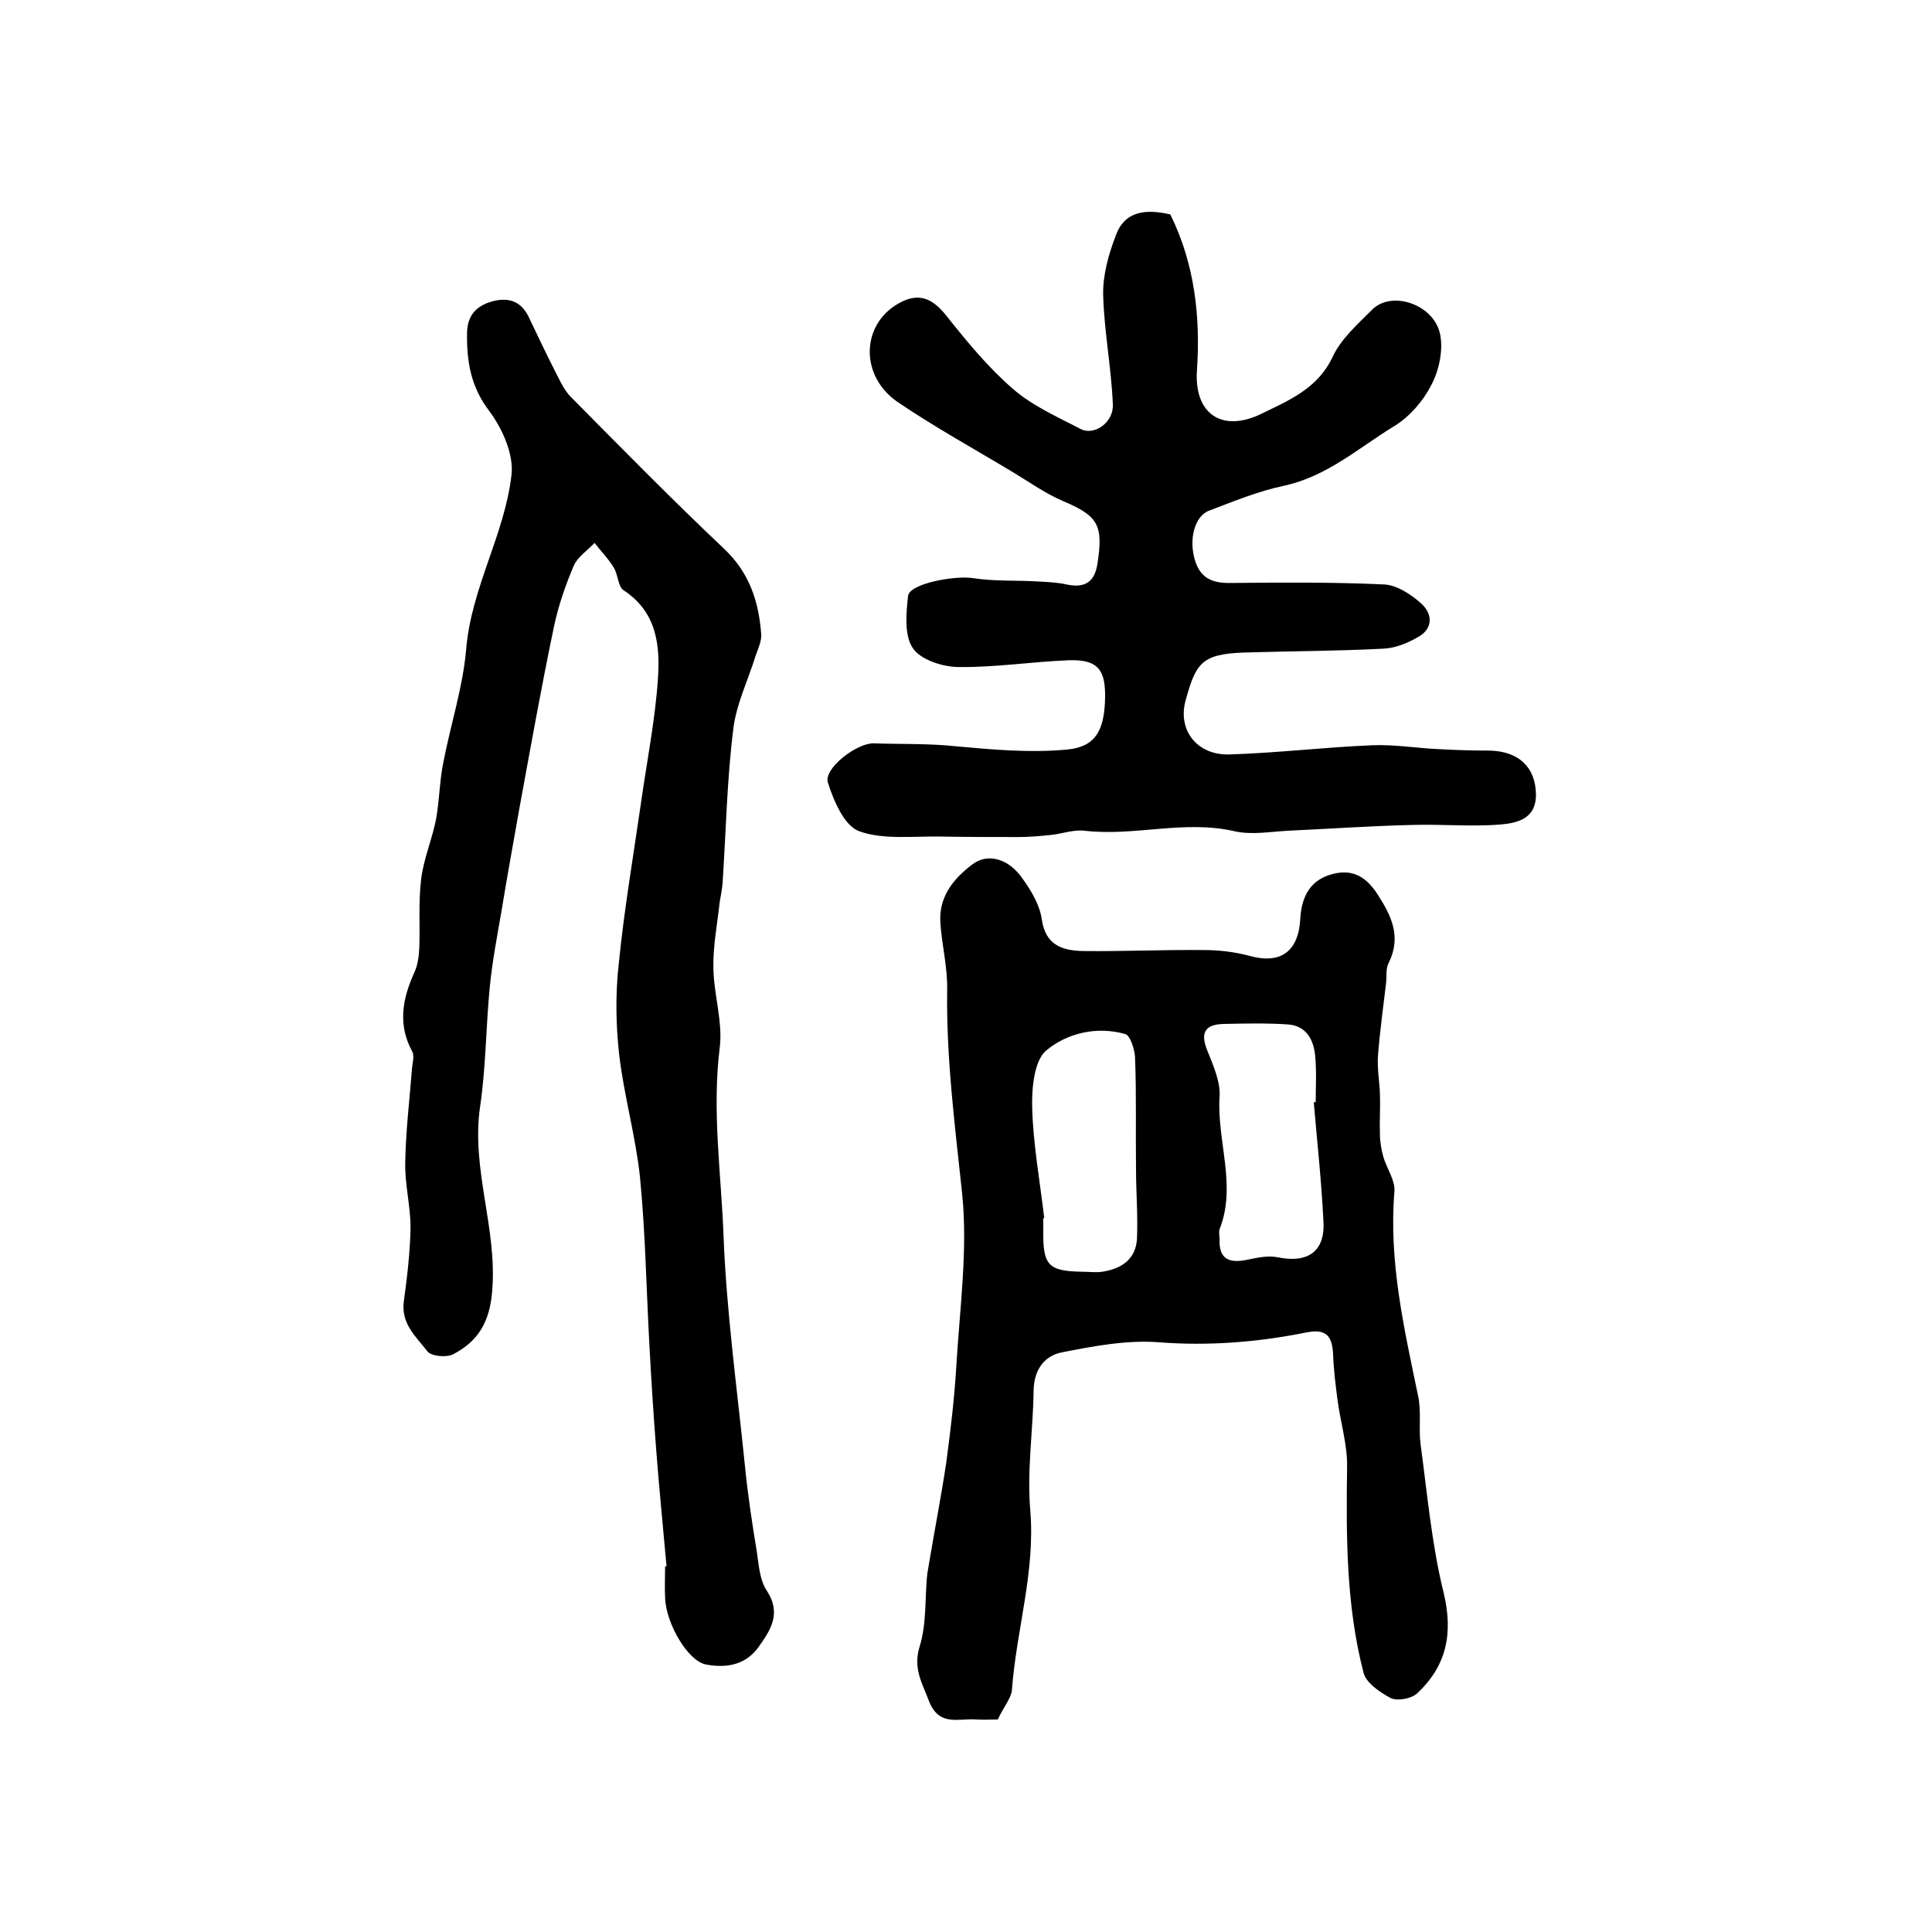 <?xml version="1.0" encoding="utf-8"?>
<!-- Generator: Adobe Illustrator 22.0.0, SVG Export Plug-In . SVG Version: 6.00 Build 0)  -->
<svg version="1.1" id="图层_1" xmlns="http://www.w3.org/2000/svg" xmlns:xlink="http://www.w3.org/1999/xlink" x="0px" y="0px"
	 viewBox="0 0 400 400" style="enable-background:new 0 0 400 400;" xml:space="preserve">
<style type="text/css">
	.st0{fill:#FFFFFF;}
</style>
<g>
	
	<path d="M206.6,356c-1.5,0-3,0.1-4.5,0c-3.6-0.3-7.7,1.6-9.8-3.9c-1.4-3.7-3.3-6.7-1.9-11.2c1.4-4.5,1.1-9.5,1.5-14.2
		c0.1-1.3,0.4-2.6,0.6-3.9c1.1-6.6,2.4-13.2,3.4-19.9c0.9-6.7,1.7-13.4,2.1-20.1c0.7-11.9,2.4-24,1.2-35.7
		c-1.5-14.1-3.3-28-3.1-42.2c0.1-4.6-1.1-9.2-1.4-13.8c-0.4-5.4,2.7-9.2,6.7-12.2c3.1-2.3,7.4-1.2,10.3,3c1.8,2.5,3.6,5.5,4,8.5
		c0.8,5.4,4.4,6.4,8.5,6.5c8.4,0.1,16.8-0.3,25.2-0.2c3.1,0,6.3,0.4,9.3,1.2c6.4,1.8,10.1-0.9,10.5-7.5c0.2-4.1,1.6-7.9,6.2-9.3
		c4.2-1.3,7.2,0.1,9.7,3.9c3,4.6,5.1,8.9,2.4,14.4c-0.6,1.1-0.4,2.6-0.5,3.9c-0.6,5.1-1.3,10.1-1.7,15.2c-0.2,2.6,0.3,5.3,0.4,7.9
		c0.1,2.8-0.1,5.7,0,8.5c0,1.5,0.3,3.1,0.7,4.6c0.7,2.4,2.5,4.9,2.3,7.2c-1.2,14.5,2,28.3,4.9,42.3c0.7,3.2,0.1,6.7,0.5,9.9
		c1.4,10.3,2.3,20.8,4.8,30.9c2,8.4,0.6,15.1-5.5,20.8c-1.2,1.1-4,1.6-5.4,1c-2.3-1.2-5.2-3.2-5.7-5.3c-3.6-13.9-3.6-28.2-3.4-42.5
		c0.1-4.7-1.4-9.4-2-14.1c-0.4-3.1-0.8-6.3-0.9-9.4c-0.2-4.1-1.8-5.2-5.7-4.4c-10,2-20.1,2.8-30.4,2c-6.6-0.5-13.5,0.8-20.1,2.1
		c-3.5,0.7-5.7,3.5-5.8,7.8c-0.1,8.3-1.4,16.6-0.7,24.8c1.1,12.8-2.9,24.9-3.8,37.4C209.3,351.7,207.6,353.7,206.6,356z M272,228.2
		c0.1,0,0.2,0,0.4,0c0-3.2,0.2-6.3-0.1-9.5c-0.3-3.4-1.8-6.3-5.6-6.6c-4.4-0.3-8.9-0.2-13.4-0.1c-4,0.1-4.8,2-3.3,5.6
		c1.2,3,2.7,6.4,2.5,9.4c-0.6,9.2,3.6,18.4,0,27.5c-0.2,0.6,0,1.3,0,2c-0.2,4.3,2.1,5.1,5.8,4.3c2-0.4,4.2-0.9,6.2-0.5
		c6.3,1.3,9.9-1.2,9.5-7.5C273.6,244.6,272.7,236.4,272,228.2z M216.2,252.2c-0.1,0-0.1,0-0.2,0c0,0.8,0,1.7,0,2.5
		c-0.1,7.3,1,8.5,8.2,8.6c1.3,0,2.7,0.2,4,0c4-0.6,7-2.6,7.2-6.9c0.2-4.8-0.2-9.6-0.2-14.4c-0.1-7.7,0.1-15.4-0.2-23.1
		c-0.1-1.7-1-4.5-2-4.8c-5.9-1.7-12.1-0.2-16.4,3.4c-2.5,2.1-3,7.8-2.9,11.8C213.9,236.9,215.3,244.5,216.2,252.2z"/>
	<path d="M138,324.3c-0.7-7.9-1.5-15.8-2.1-23.6c-0.6-7.7-1.1-15.5-1.5-23.2c-0.6-11.3-0.8-22.6-1.9-33.8
		c-0.9-8.5-3.3-16.8-4.3-25.3c-0.7-6.2-0.8-12.6-0.1-18.8c1.1-11.1,3-22.2,4.6-33.3c1.2-8.5,2.9-17,3.5-25.5c0.5-7-0.1-14-7.1-18.6
		c-1.2-0.8-1.1-3.3-2.1-4.8c-1.1-1.8-2.6-3.3-3.9-5c-1.5,1.6-3.5,2.9-4.3,4.7c-1.7,4-3.2,8.3-4.1,12.6c-2.6,12.4-4.8,24.8-7.1,37.3
		c-1.3,7.3-2.6,14.5-3.8,21.8c-0.9,5.2-1.9,10.4-2.4,15.6c-0.8,8.2-0.8,16.6-2,24.7c-1.9,13,3.6,25.2,2.5,38.2
		c-0.5,6.4-2.9,10.4-8.1,13.1c-1.4,0.7-4.5,0.4-5.3-0.6c-2.3-3-5.5-5.7-4.9-10.3c0.7-5.1,1.3-10.2,1.4-15.3c0-4.5-1.2-9-1.1-13.5
		c0.1-6.5,0.9-13,1.4-19.5c0.1-1.1,0.5-2.5,0.1-3.4c-3.1-5.6-2.1-11,0.4-16.5c0.7-1.5,0.9-3.2,1-4.8c0.2-4.8-0.2-9.7,0.4-14.5
		c0.5-4.2,2.3-8.3,3.1-12.5c0.7-3.9,0.7-7.9,1.5-11.7c1.5-7.8,4-15.4,4.7-23.2c1-12.8,8-23.9,9.4-36.3c0.5-4.2-1.9-9.6-4.6-13.2
		c-3.9-5.1-4.7-10.4-4.6-16.3c0.1-3.6,2-5.5,5.2-6.4c3.3-0.9,5.9-0.1,7.5,3.1c2,4.2,4,8.4,6.1,12.5c0.8,1.6,1.7,3.3,3,4.5
		c10.4,10.5,20.7,21,31.4,31.1c5.3,5,7.2,11,7.7,17.7c0.1,1.4-0.6,2.9-1.1,4.3c-1.6,5.2-4.1,10.2-4.7,15.5
		c-1.3,10.5-1.5,21.2-2.2,31.8c-0.1,1.3-0.4,2.6-0.6,3.9c-0.5,4.6-1.4,9.1-1.3,13.7c0.1,5.5,2,11.2,1.3,16.5
		c-1.6,13,0.3,25.9,0.8,38.8c0.6,15.8,2.8,31.6,4.4,47.4c0.6,6.1,1.5,12.1,2.5,18.1c0.4,2.8,0.6,5.9,2.1,8.1
		c3.1,4.8,0.6,8.3-1.9,11.8c-2.7,3.6-6.7,4.2-10.8,3.4c-3.6-0.7-8.2-8.3-8.4-13.8c-0.1-2.2,0-4.3,0-6.5
		C137.8,324.3,137.9,324.3,138,324.3z"/>
	<path d="M242.3,44.4c5,10.1,6.3,21.1,5.5,32.5c-0.5,8.8,5.2,12.7,13.3,8.8c5.7-2.8,11.7-5.2,14.8-11.8c1.7-3.7,5.2-6.8,8.2-9.8
		c4.1-4.1,13-1,14.1,5.3c0.6,3.3-0.3,7.4-1.9,10.4c-1.7,3.3-4.5,6.5-7.6,8.4c-7.4,4.5-14,10.5-23,12.4c-5.2,1.1-10.3,3.2-15.3,5.1
		c-3.1,1.1-4.4,6.1-2.9,10.6c1.1,3.3,3.4,4.4,6.9,4.4c10.7-0.1,21.4-0.2,32.1,0.3c2.7,0.1,5.7,2.1,7.8,4c2.4,2.2,2.4,5.3-0.9,7
		c-2.1,1.2-4.6,2.2-7,2.3c-9.6,0.5-19.2,0.5-28.8,0.8c-8.8,0.3-10,2.2-12.1,9.8c-1.8,6.3,2.4,11.5,9,11.3c9.9-0.3,19.7-1.5,29.6-1.9
		c4.6-0.2,9.2,0.6,13.8,0.8c3.5,0.2,6.9,0.3,10.4,0.3c6.2,0.1,9.6,3.5,9.7,9c0.1,5.2-4,6-7.3,6.3c-6.1,0.5-12.3-0.1-18.4,0.1
		c-8.6,0.2-17.1,0.8-25.7,1.2c-3.7,0.2-7.5,0.9-11,0.1c-10.4-2.4-20.7,1.1-31-0.1c-2.4-0.3-4.9,0.7-7.3,0.9
		c-2.1,0.2-4.2,0.4-6.3,0.4c-5.5,0-11,0-16.4-0.1c-5.6-0.1-11.7,0.7-16.7-1.1c-3.1-1.1-5.3-6.3-6.5-10.1c-0.9-2.9,6-8.2,9.5-8.1
		c5.6,0.2,11.3,0,16.9,0.6c7.7,0.7,15.3,1.4,23,0.7c5.6-0.5,8-3.4,8-11.3c0-5.5-1.8-7.4-7.6-7.2c-7.6,0.3-15.1,1.5-22.7,1.4
		c-3.3,0-7.9-1.5-9.5-3.9c-1.8-2.6-1.4-7.2-1-10.8c0.3-2.6,9.7-4.3,13.5-3.7c4.5,0.7,9.1,0.4,13.6,0.7c1.9,0.1,3.9,0.2,5.7,0.6
		c3.7,0.8,5.8-0.4,6.4-4.2c1.3-8.2,0.1-10-7.2-13.1c-3.5-1.5-6.6-3.7-9.9-5.7c-8.1-4.9-16.5-9.5-24.3-14.8
		c-7.8-5.4-7.5-15.9,0.1-20.3c4.1-2.4,7-1.3,9.9,2.3c4.3,5.4,8.7,10.8,13.9,15.3c4,3.5,9.2,5.8,14,8.3c2.8,1.5,6.9-1.3,6.7-5.1
		c-0.3-7.5-1.8-15.1-2-22.6c-0.1-4.1,1.1-8.4,2.6-12.3C232.8,43.7,237.2,43.2,242.3,44.4z"/>
	
	
</g>
</svg>
